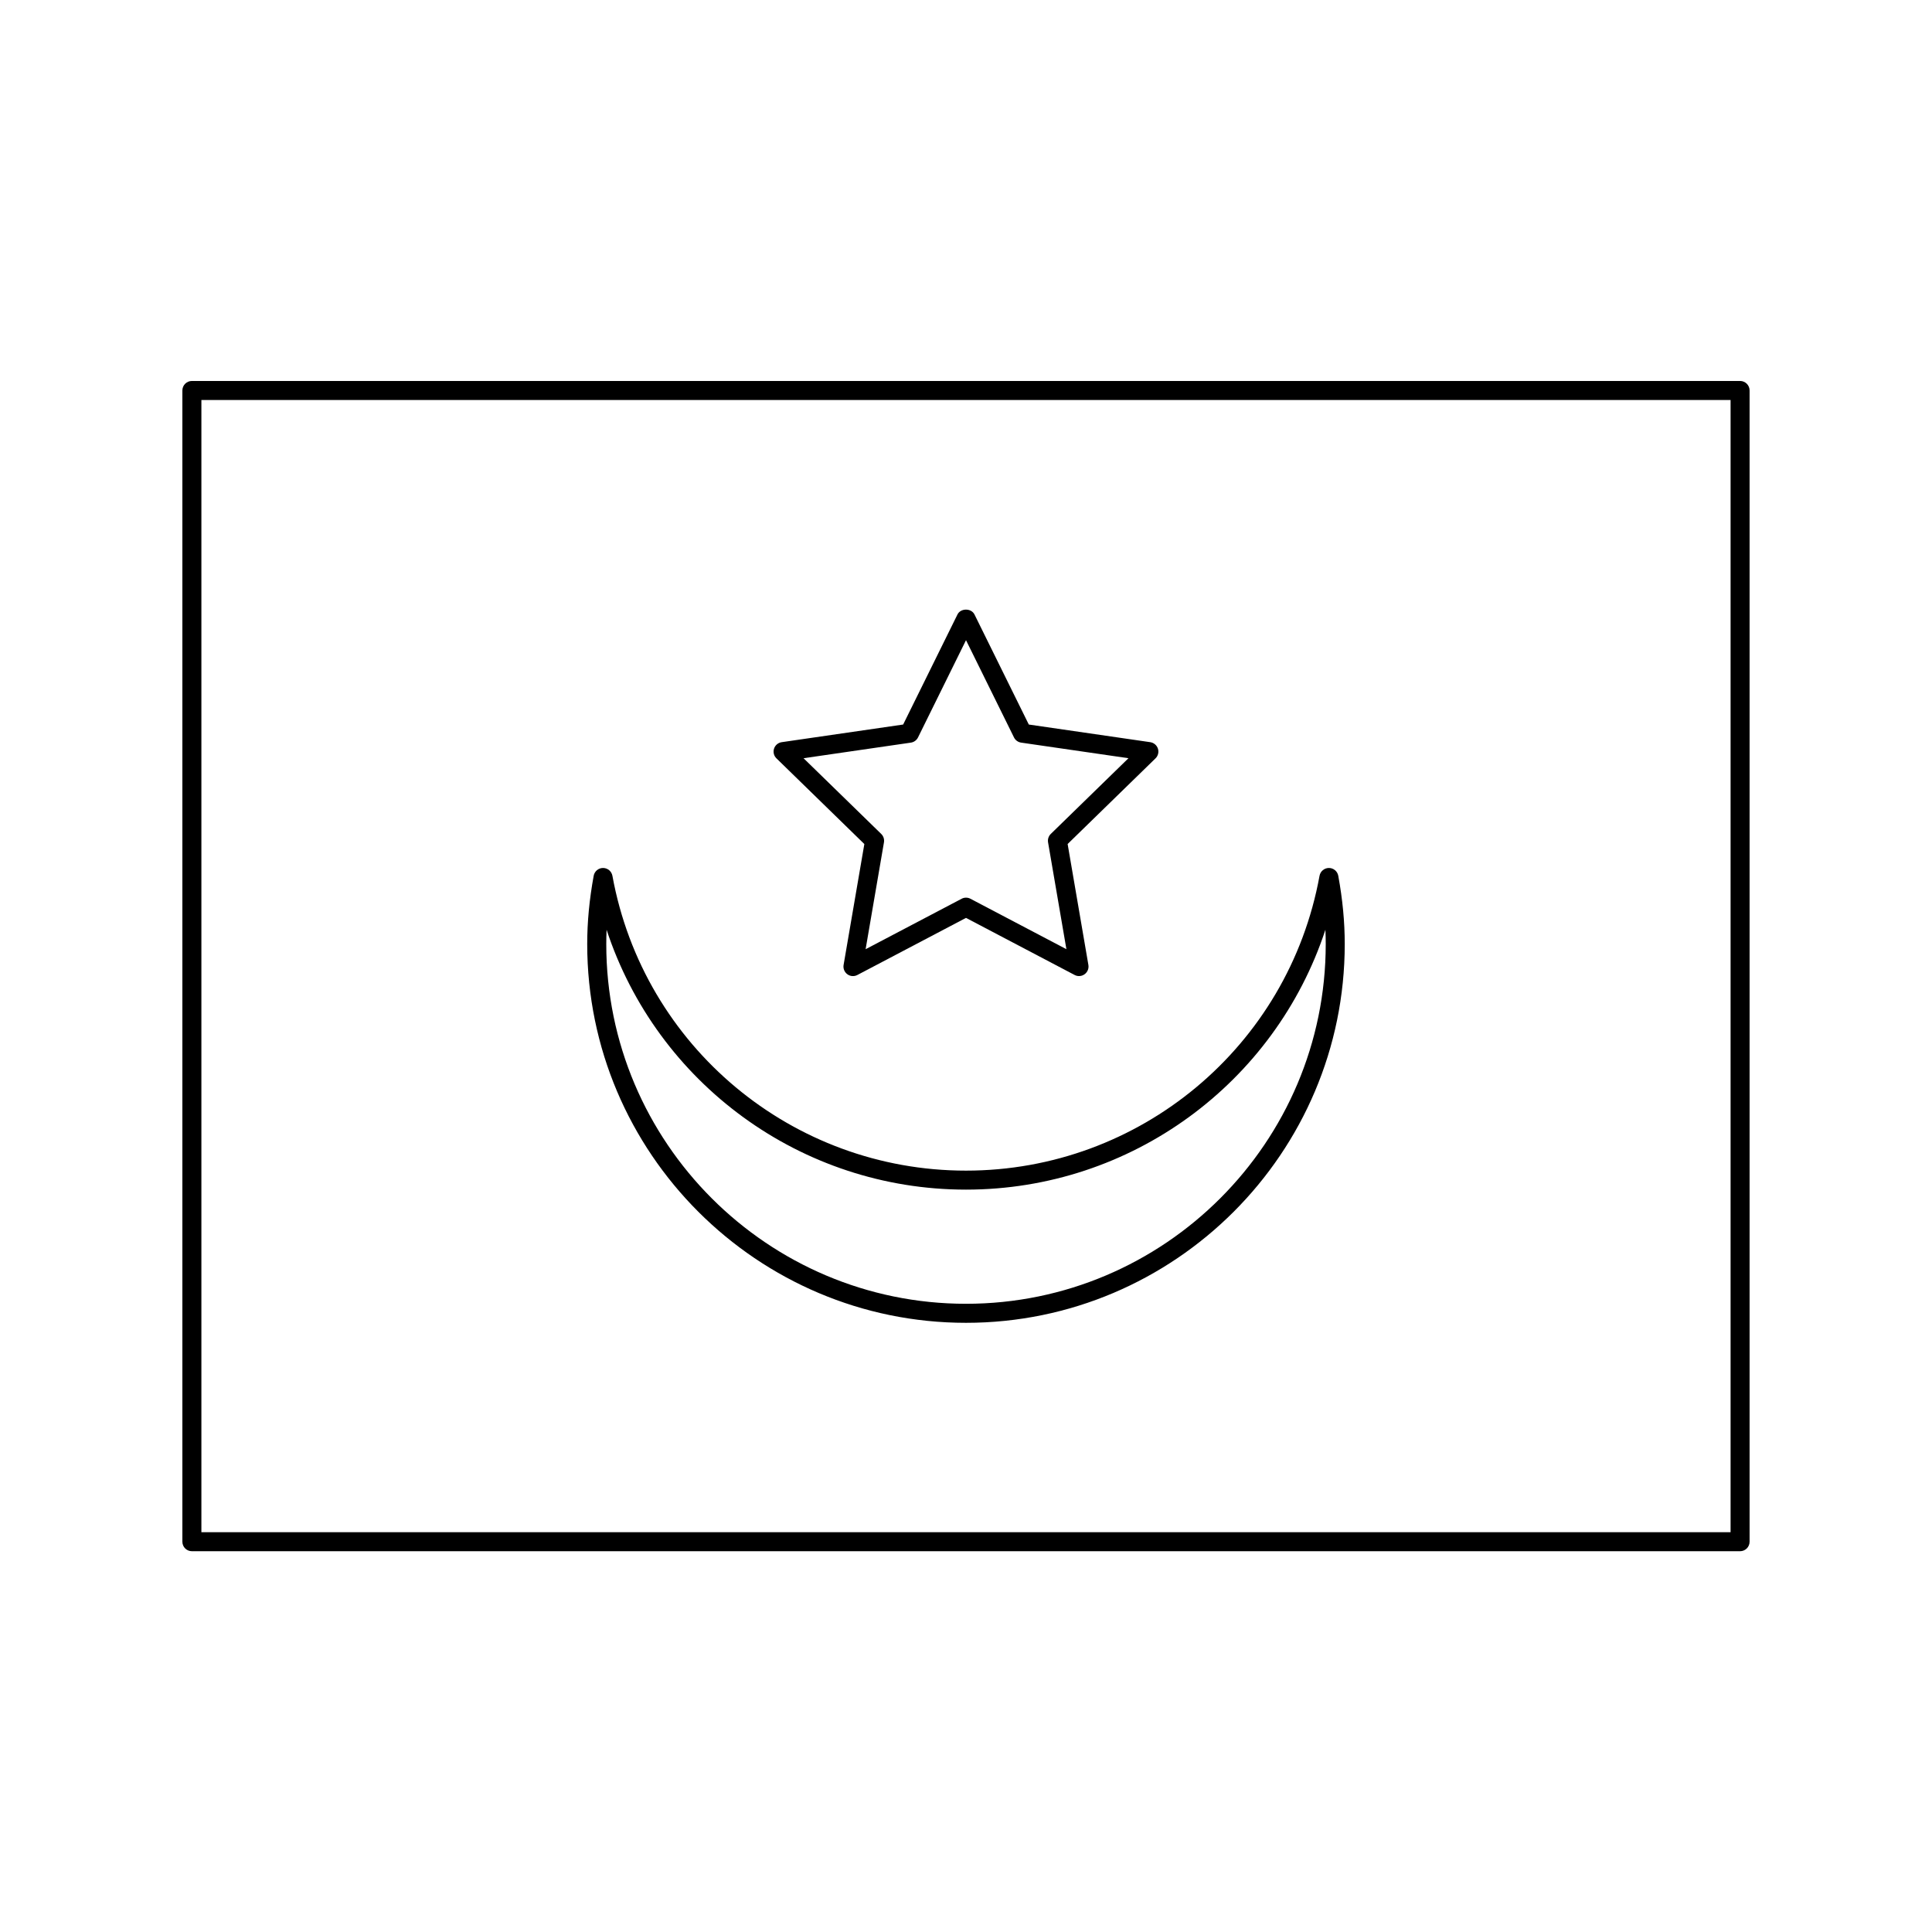 <?xml version="1.0" encoding="UTF-8"?>
<!-- Uploaded to: SVG Repo, www.svgrepo.com, Generator: SVG Repo Mixer Tools -->
<svg fill="#000000" width="800px" height="800px" version="1.1" viewBox="144 144 512 512" xmlns="http://www.w3.org/2000/svg">
 <g>
  <path d="m605.14 244.96h-410.29c-1.391 0-2.519 1.129-2.519 2.519v305.09c0 1.391 1.129 2.519 2.519 2.519h410.29c1.391 0 2.519-1.129 2.519-2.519v-305.09c0-1.391-1.129-2.519-2.519-2.519zm-2.519 305.09h-405.25v-300.05h405.25z"/>
  <path d="m400 494.56c55.344 0 100.37-45.027 100.37-100.37 0-5.875-0.559-11.793-1.715-18.102-0.223-1.199-1.266-2.066-2.481-2.066s-2.258 0.871-2.481 2.066c-8.254 45.277-47.66 78.141-93.699 78.141-46.039 0-85.445-32.863-93.699-78.141-0.223-1.195-1.266-2.066-2.481-2.066s-2.258 0.867-2.481 2.066c-1.152 6.309-1.715 12.227-1.715 18.102 0.012 55.34 45.039 100.37 100.38 100.37zm-95.246-104.16c13.352 40.617 51.449 68.863 95.246 68.863s81.895-28.25 95.246-68.867c0.055 1.27 0.086 2.527 0.086 3.789 0 52.566-42.762 95.332-95.332 95.332s-95.332-42.766-95.332-95.328c0-1.262 0.031-2.519 0.086-3.789z"/>
  <path d="m373.06 367.68-5.5 32.047c-0.16 0.945 0.227 1.898 1.004 2.465 0.77 0.57 1.805 0.637 2.648 0.191l28.789-15.133 28.781 15.125c0.367 0.195 0.766 0.293 1.168 0.293 0.523 0 1.043-0.16 1.48-0.484 0.777-0.562 1.164-1.516 1.004-2.465l-5.5-32.047 23.285-22.695c0.691-0.672 0.938-1.672 0.641-2.578-0.297-0.91-1.09-1.578-2.031-1.715l-32.184-4.676-14.391-29.16c-0.848-1.723-3.672-1.723-4.516 0l-14.391 29.16-32.184 4.676c-0.945 0.137-1.738 0.801-2.031 1.715-0.297 0.91-0.051 1.91 0.641 2.578zm12.328-26.875c0.816-0.117 1.531-0.637 1.895-1.375l12.719-25.773 12.715 25.77c0.363 0.742 1.078 1.258 1.895 1.375l28.445 4.133-20.582 20.059c-0.594 0.578-0.867 1.41-0.73 2.227l4.863 28.324-25.438-13.367c-0.363-0.195-0.766-0.289-1.168-0.289s-0.805 0.098-1.168 0.293l-25.438 13.367 4.863-28.324c0.137-0.816-0.133-1.652-0.73-2.227l-20.582-20.059z"/>
 </g>
</svg>